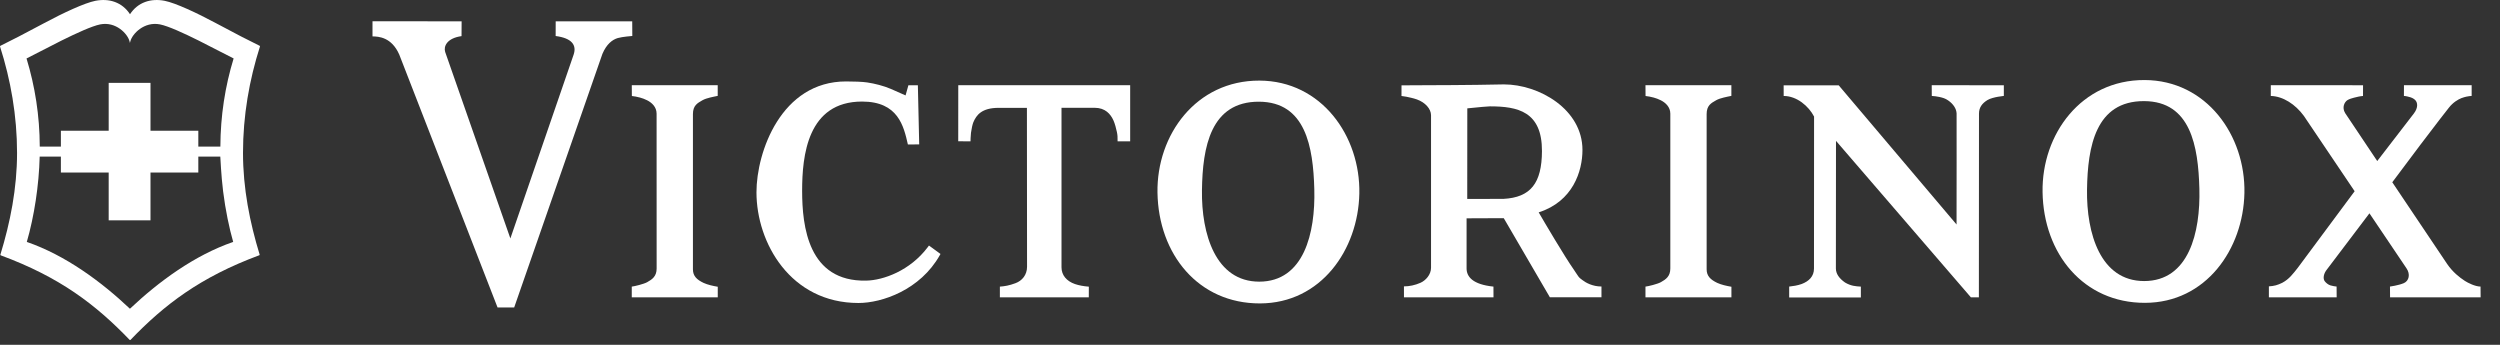 <?xml version="1.0" encoding="UTF-8" standalone="no"?><!DOCTYPE svg PUBLIC "-//W3C//DTD SVG 1.1//EN" "http://www.w3.org/Graphics/SVG/1.1/DTD/svg11.dtd"><svg width="100%" height="100%" viewBox="0 0 116 16" version="1.1" xmlns="http://www.w3.org/2000/svg" xmlns:xlink="http://www.w3.org/1999/xlink" xml:space="preserve" xmlns:serif="http://www.serif.com/" style="fill-rule:evenodd;clip-rule:evenodd;stroke-linejoin:round;stroke-miterlimit:2;"><rect x="0" y="0" width="116" height="16" fill="#333333" stroke="none"/><path d="M9.214,1.881c-0.691,-0.344 -1.406,-0.672 -1.791,-0.749c-0.73,-0.145 -1.287,0.436 -1.376,0.789l-0.019,0.072l-0.016,-0.072c-0.089,-0.353 -0.634,-0.934 -1.364,-0.789c-0.385,0.078 -1.098,0.406 -1.791,0.749c-0.679,0.339 -1.334,0.691 -1.626,0.832c0.395,1.297 0.609,2.654 0.614,4.089l0.98,0l-0,-0.737l2.218,-0l0,-2.219l1.94,-0l0,2.219l2.219,-0l-0,0.737l1.023,0c0.007,-1.436 0.219,-2.793 0.615,-4.09c-0.292,-0.14 -0.947,-0.492 -1.626,-0.831Zm-3.185,12.444c1.332,-1.257 2.988,-2.478 4.791,-3.1c-0.18,-0.623 -0.361,-1.487 -0.467,-2.342c-0.096,-0.785 -0.121,-1.504 -0.131,-1.617l-1.02,0l-0,0.738l-2.219,-0l0,2.219l-1.94,-0l0,-2.219l-2.218,-0l-0,-0.738l-0.984,0c-0.031,1.323 -0.256,2.784 -0.597,3.959c1.802,0.622 3.454,1.843 4.785,3.1Zm-5.238,-7.233c-0,-1.722 -0.293,-3.381 -0.791,-4.938l0.009,-0.024c0.402,-0.195 1.219,-0.615 2.044,-1.059c0.892,-0.479 1.872,-0.933 2.37,-1.033c0.645,-0.128 1.248,0.067 1.609,0.622c0.362,-0.555 0.965,-0.75 1.611,-0.622c0.498,0.1 1.478,0.554 2.37,1.033c0.823,0.444 1.641,0.864 2.042,1.057l0.009,0.023c-0.498,1.56 -0.789,3.219 -0.789,4.941c0,1.65 0.315,3.227 0.774,4.727l-0.012,0.022c-2.741,1.017 -4.411,2.293 -5.988,3.936l-0.027,0c-1.581,-1.643 -3.234,-2.913 -5.994,-3.932l-0.012,-0.024c0.46,-1.502 0.775,-3.079 0.775,-4.729Z" style="fill:#fff;"/><path d="M20.656,2.411l3.025,8.653l2.934,-8.525c0.15,-0.439 -0.069,-0.768 -0.833,-0.868l0.002,-0.681l3.551,-0l0.004,0.679c0,0 -0.46,0.035 -0.673,0.096c-0.251,0.074 -0.521,0.278 -0.714,0.734l-4.094,11.767l-0.772,0l-4.56,-11.733c-0.357,-0.813 -0.963,-0.841 -1.242,-0.844l0,-0.702l4.135,0.002c0,0.383 -0.004,0.484 -0.004,0.687c-0.682,0.096 -0.84,0.475 -0.759,0.735Z" style="fill:#fff;"/><path d="M42.149,3.957c0,-0 0.413,-0.003 0.44,-0l0.062,2.743l-0.525,0.004c-0.194,-0.852 -0.449,-1.992 -2.126,-1.992c-2.534,-0 -2.781,2.513 -2.781,4.136c-0,1.668 0.286,4.23 2.973,4.173c0.8,-0.016 2.034,-0.463 2.851,-1.546l0.061,-0.082c0.151,0.104 0.408,0.304 0.535,0.391l-0.032,0.057c-0.905,1.609 -2.68,2.218 -3.774,2.218c-3.15,0 -4.733,-2.788 -4.733,-5.136c0,-1.875 1.151,-5.144 4.156,-5.144c0.356,-0 0.76,0.013 0.983,0.047c0.351,0.053 0.761,0.155 1.107,0.304c0.174,0.073 0.615,0.275 0.672,0.298c0.046,-0.16 0.114,-0.405 0.131,-0.471Z" style="fill:#fff;"/><path d="M114.21,4.553c-0.141,0.054 -0.391,0.196 -0.585,0.448c-0.041,0.053 -0.649,0.825 -1.328,1.729l-1.295,1.727l2.542,3.786c0.263,0.384 0.566,0.621 0.826,0.791c0.141,0.091 0.482,0.263 0.727,0.263l0.004,0.498l-4.202,0l-0.004,-0.498c-0,0 0.4,-0.055 0.645,-0.16c0.235,-0.103 0.313,-0.412 0.118,-0.692l-1.716,-2.547l-1.967,2.598c-0.164,0.197 -0.194,0.422 -0.115,0.542c0.057,0.081 0.162,0.17 0.272,0.204c0.1,0.03 0.229,0.05 0.286,0.054l0.003,0.5l-3.145,-0l-0,-0.509c0.25,-0.015 0.405,-0.059 0.62,-0.165c0.321,-0.168 0.509,-0.43 0.716,-0.69l2.643,-3.559l-2.357,-3.497c-0.394,-0.536 -0.963,-0.909 -1.534,-0.924l0.001,-0.499l4.28,0.002l-0.002,0.498c-0.136,0.01 -0.279,0.044 -0.419,0.08c-0.083,0.02 -0.215,0.06 -0.302,0.112c-0.136,0.086 -0.268,0.335 -0.109,0.6l1.49,2.227l1.701,-2.208c0.207,-0.273 0.173,-0.502 0.067,-0.615c-0.042,-0.044 -0.11,-0.098 -0.229,-0.136c-0.069,-0.022 -0.232,-0.062 -0.301,-0.061l0.002,-0.498l3.141,0l0,0.497c-0.056,-0 -0.158,0.017 -0.247,0.034c-0.054,0.012 -0.142,0.036 -0.227,0.068Z" style="fill:#fff;"/><path d="M92.216,4.644c-0.244,0.15 -0.391,0.341 -0.391,0.628l-0.005,8.523l-0.372,0l-6.258,-7.259l-0.005,5.919c-0,0.251 0.157,0.466 0.424,0.653c0.272,0.162 0.495,0.177 0.735,0.191l0,0.504l-3.326,-0l0,-0.506c0.175,-0.019 0.383,-0.049 0.579,-0.119c0.334,-0.126 0.572,-0.351 0.572,-0.717l0.004,-7.052c-0.247,-0.48 -0.798,-0.956 -1.41,-0.956l-0.002,-0.494l2.555,-0l5.468,6.458c0.006,-1.026 0.002,-4.9 0.002,-5.155c-0.011,-0.225 -0.157,-0.438 -0.385,-0.598c-0.14,-0.1 -0.262,-0.13 -0.408,-0.164c-0.111,-0.027 -0.265,-0.042 -0.358,-0.048l-0.003,-0.498l3.346,0.002l0,0.494c-0.094,0.011 -0.17,0.023 -0.279,0.041c-0.145,0.027 -0.352,0.073 -0.483,0.153Z" style="fill:#fff;"/><path d="M51.856,6.559c0.006,-0.196 -0.004,-0.302 -0.033,-0.438c-0.03,-0.147 -0.093,-0.391 -0.16,-0.536c-0.132,-0.288 -0.372,-0.584 -0.877,-0.584l-1.532,0.001l-0,7.403c-0,0.36 0.232,0.639 0.625,0.775c0.183,0.062 0.398,0.102 0.643,0.121l-0.002,0.494l-4.126,0l0,-0.496c0.232,-0.017 0.432,-0.051 0.723,-0.159c0.309,-0.113 0.538,-0.385 0.538,-0.763l-0.006,-7.373l-1.312,-0c-0.783,-0 -1.034,0.332 -1.177,0.677c-0.034,0.085 -0.081,0.289 -0.106,0.479c-0.02,0.155 -0.022,0.398 -0.022,0.398l-0.57,-0.003l0.002,-2.601l7.976,0l0,2.605l-0.584,0Z" style="fill:#fff;"/><path d="M60.984,8.782c-0.052,-1.976 -0.406,-4.051 -2.562,-4.063c-2.253,-0.009 -2.623,2.109 -2.651,4.101c-0.03,2.043 0.632,4.247 2.657,4.249c2.074,-0.001 2.611,-2.254 2.556,-4.287Zm-7.277,0.155c-0.042,-2.678 1.791,-5.206 4.732,-5.197c2.88,0.011 4.688,2.576 4.634,5.242c-0.052,2.597 -1.775,5.091 -4.611,5.097c-2.855,0.005 -4.709,-2.278 -4.755,-5.142Z" style="fill:#fff;"/><path d="M102.051,8.753c-0.053,-1.973 -0.404,-4.052 -2.563,-4.061c-2.253,-0.009 -2.62,2.106 -2.65,4.101c-0.031,2.043 0.624,4.247 2.65,4.248c2.074,0 2.617,-2.253 2.563,-4.288Zm-7.276,0.157c-0.043,-2.677 1.791,-5.206 4.733,-5.196c2.877,0.011 4.687,2.575 4.633,5.241c-0.052,2.596 -1.776,5.091 -4.612,5.097c-2.854,0.006 -4.711,-2.28 -4.754,-5.142Z" style="fill:#fff;"/><path d="M32.588,4.655c-0.22,0.127 -0.436,0.235 -0.436,0.638l0,7.204c0,0.307 0.176,0.478 0.491,0.628c0.179,0.085 0.454,0.147 0.661,0.18l-0,0.49l-3.99,0l0,-0.496c0.132,-0.015 0.561,-0.119 0.716,-0.206c0.238,-0.132 0.438,-0.275 0.438,-0.634l-0.002,-7.185c-0,-0.313 -0.225,-0.513 -0.44,-0.621c-0.109,-0.055 -0.225,-0.098 -0.33,-0.126c-0.107,-0.03 -0.286,-0.066 -0.377,-0.072l-0.004,-0.501l3.987,0l0,0.495c-0.132,0.029 -0.252,0.049 -0.36,0.078c-0.12,0.03 -0.248,0.067 -0.354,0.128Z" style="fill:#fff;"/><path d="M69.76,9.228c1.266,-0.067 1.781,-0.734 1.787,-2.217c0.007,-1.844 -1.134,-2.076 -2.416,-2.076c-0.09,0 -0.479,0.034 -1.048,0.093l-0.003,4.203l1.68,-0.003Zm3.263,3.28c0.064,0.09 0.147,0.23 0.211,0.315c0.062,0.083 0.109,0.111 0.191,0.173c0.156,0.123 0.474,0.298 0.883,0.298l-0,0.5l-2.394,0l-2.14,-3.671l-1.725,0.007l-0,2.324c-0,0.389 0.289,0.746 1.247,0.844l0.002,0.498l-4.154,-0l-0.001,-0.508c0.253,0 0.516,-0.056 0.766,-0.166c0.244,-0.106 0.491,-0.381 0.491,-0.696l-0,-7.078c-0,-0.295 -0.268,-0.596 -0.655,-0.734c-0.175,-0.063 -0.357,-0.096 -0.49,-0.126l-0.226,-0.034l0.001,-0.494c0,-0 1.074,-0.006 1.119,-0.006c0.045,-0 2.058,-0.002 3.63,-0.038c1.637,0 3.647,1.157 3.647,3.042c0,0.983 -0.439,2.387 -2.031,2.896c0.254,0.439 1.217,2.073 1.628,2.654Z" style="fill:#fff;"/><path d="M79.624,4.655c-0.222,0.127 -0.436,0.235 -0.436,0.638l0,7.204c0,0.307 0.177,0.478 0.49,0.628c0.179,0.085 0.456,0.147 0.66,0.18l0,0.49l-3.988,0l-0,-0.496c0.132,-0.015 0.56,-0.119 0.715,-0.206c0.237,-0.132 0.438,-0.275 0.438,-0.634l-0,-7.185c-0,-0.313 -0.228,-0.513 -0.442,-0.621c-0.11,-0.055 -0.225,-0.098 -0.33,-0.126c-0.107,-0.03 -0.287,-0.066 -0.377,-0.072l-0.004,-0.501l3.986,0l0,0.495c-0.132,0.029 -0.253,0.049 -0.359,0.078c-0.12,0.03 -0.248,0.067 -0.353,0.128Z" style="fill:#fff;"/></svg>